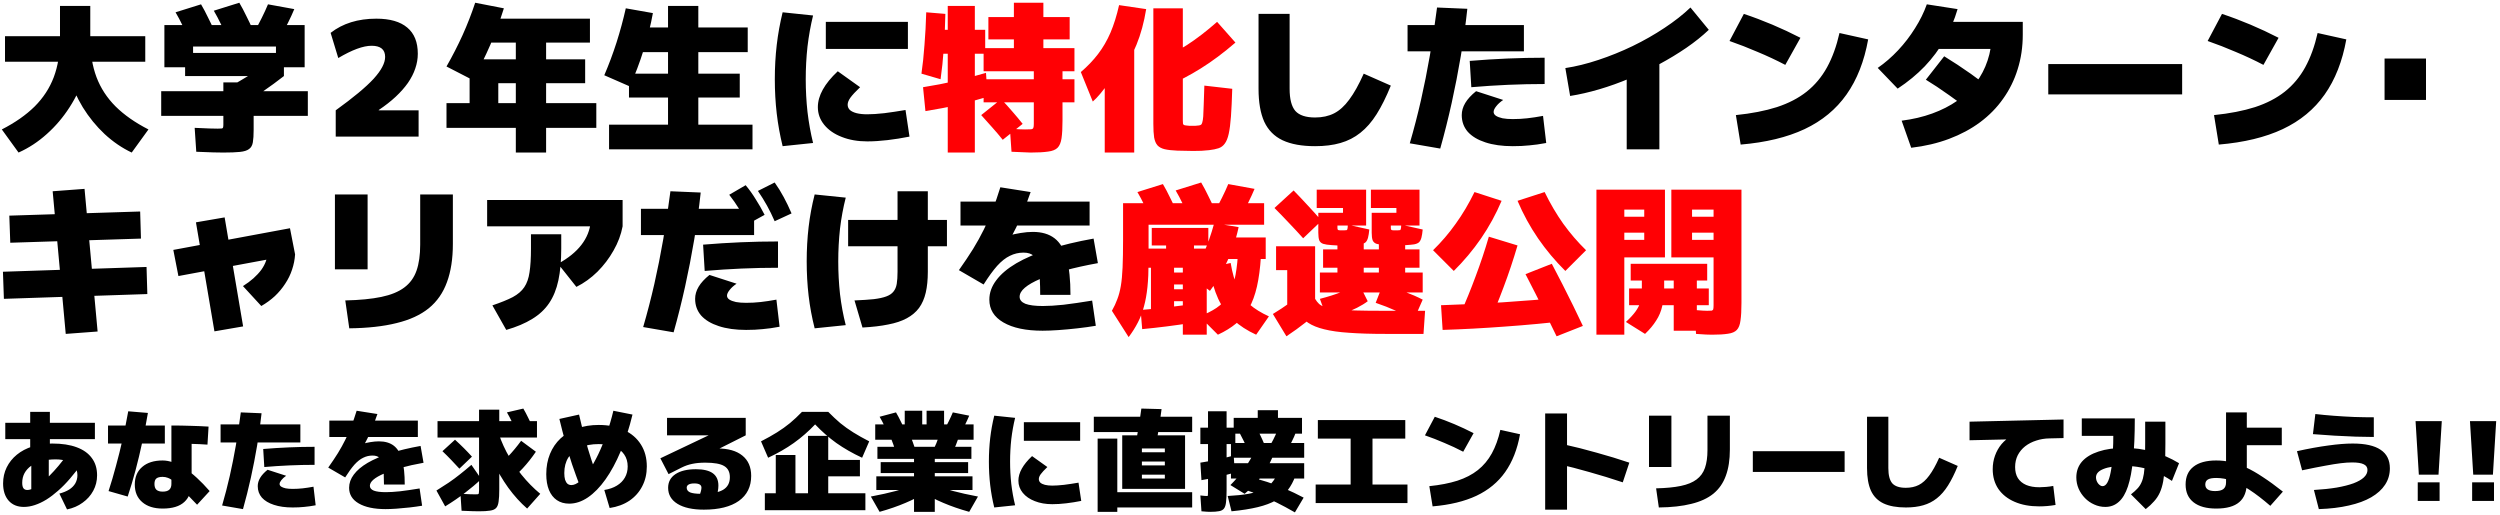 <svg width="549" height="113" viewBox="0 0 549 113" fill="none" xmlns="http://www.w3.org/2000/svg">
<path d="M4.075 33.5L0.4 28.425C3.317 26.932 5.72 25.252 7.61 23.385C9.5 21.495 10.9 19.348 11.81 16.945C12.72 14.518 13.175 11.753 13.175 8.65V1.3H19.825V8.65C19.825 11.287 19.428 13.877 18.635 16.42C17.842 18.94 16.722 21.32 15.275 23.56C13.852 25.777 12.183 27.737 10.27 29.44C8.38 31.143 6.315 32.497 4.075 33.5ZM28.925 33.5C26.802 32.497 24.818 31.143 22.975 29.44C21.155 27.737 19.557 25.777 18.18 23.56C16.827 21.32 15.765 18.94 14.995 16.42C14.248 13.877 13.875 11.287 13.875 8.65H19.825C19.825 11.753 20.28 14.518 21.19 16.945C22.1 19.348 23.5 21.495 25.39 23.385C27.28 25.252 29.683 26.932 32.6 28.425L28.925 33.5ZM1.1 13.55V7.95H31.9V13.55H1.1ZM49.05 33.5C48.49 33.5 47.743 33.488 46.81 33.465C45.9 33.442 44.663 33.395 43.1 33.325L42.75 28.075C44.127 28.122 45.223 28.168 46.04 28.215C46.88 28.238 47.475 28.25 47.825 28.25C48.245 28.25 48.537 28.238 48.7 28.215C48.863 28.192 48.957 28.122 48.98 28.005C49.027 27.865 49.05 27.655 49.05 27.375V25.45H35.4V20.025H49.05V18.1H55.7V20.025H67.6V25.45H55.7V28.53C55.7 29.673 55.642 30.583 55.525 31.26C55.408 31.937 55.128 32.427 54.685 32.73C54.265 33.057 53.6 33.267 52.69 33.36C51.803 33.453 50.59 33.5 49.05 33.5ZM41.525 8.65C41.082 7.623 40.603 6.608 40.09 5.605C39.6 4.578 39.087 3.61 38.55 2.7L44.15 0.95C44.687 1.86 45.2 2.828 45.69 3.855C46.203 4.858 46.682 5.873 47.125 6.9L41.525 8.65ZM40.65 16.7V11.625H62.35V16.7H40.65ZM52.725 23.175L50.275 19.15C51.862 18.263 53.472 17.318 55.105 16.315C56.762 15.288 58.302 14.308 59.725 13.375L62.35 16.7C60.857 17.867 59.328 18.987 57.765 20.06C56.202 21.11 54.522 22.148 52.725 23.175ZM36.1 14.775V5.5H66.9V14.775H60.6V10.225H42.4V14.775H36.1ZM49.925 8.3C49.482 7.273 49.003 6.258 48.49 5.255C48 4.228 47.487 3.26 46.95 2.35L52.55 0.6C53.087 1.51 53.6 2.478 54.09 3.505C54.603 4.508 55.082 5.523 55.525 6.55L49.925 8.3ZM61.65 7.95L55.875 6.9C56.458 5.92 56.995 4.928 57.485 3.925C57.998 2.898 58.453 1.907 58.85 0.95L64.625 2C64.228 2.957 63.773 3.948 63.26 4.975C62.77 5.978 62.233 6.97 61.65 7.95ZM73.725 24.225C75.662 22.825 77.318 21.553 78.695 20.41C80.072 19.267 81.192 18.228 82.055 17.295C82.918 16.338 83.548 15.475 83.945 14.705C84.365 13.912 84.575 13.177 84.575 12.5C84.575 10.867 83.583 10.05 81.6 10.05C79.757 10.05 77.318 10.948 74.285 12.745L72.605 7.215C75.265 5.138 78.613 4.1 82.65 4.1C85.637 4.1 87.9 4.753 89.44 6.06C90.98 7.343 91.75 9.257 91.75 11.8C91.75 12.897 91.563 13.982 91.19 15.055C90.84 16.105 90.303 17.155 89.58 18.205C88.857 19.232 87.958 20.247 86.885 21.25C85.835 22.23 84.598 23.198 83.175 24.155V24.225H91.925V30H73.725V24.225ZM113.275 33.5V28.075H98.05V22.65H103.125V13.025H128.5V18.275H109.425V22.65H113.275V9.35H105.4V4.1H129.55V9.35H119.925V22.65H130.95V28.075H119.925V33.5H113.275ZM103.825 17.575L98.05 14.6C99.357 12.313 100.535 10.015 101.585 7.705C102.635 5.372 103.557 3.003 104.35 0.6L110.65 1.825C109.81 4.508 108.818 7.18 107.675 9.84C106.532 12.477 105.248 15.055 103.825 17.575ZM133.75 32.8V27.375H146.7V21.425H138.125V16.175H146.7V11.45H137.95V6.025H146.7V1.3H153.35V6.025H164.2V11.45H153.35V16.175H162.45V21.425H153.35V27.375H165.25V32.8H133.75ZM138.3 18.975L132.7 16.525C133.703 14.192 134.602 11.788 135.395 9.315C136.188 6.818 136.865 4.322 137.425 1.825L143.375 2.875C142.908 5.488 142.232 8.183 141.345 10.96C140.482 13.737 139.467 16.408 138.3 18.975ZM190.45 31.05C188.35 31.05 186.483 30.723 184.85 30.07C183.217 29.44 181.933 28.553 181 27.41C180.067 26.267 179.6 24.972 179.6 23.525C179.6 21.005 181.058 18.38 183.975 15.65L188.875 19.15C187.872 20.107 187.16 20.877 186.74 21.46C186.343 22.02 186.145 22.533 186.145 23C186.145 23.443 186.308 23.828 186.635 24.155C186.985 24.458 187.475 24.692 188.105 24.855C188.758 25.018 189.54 25.1 190.45 25.1C191.477 25.1 192.725 25.018 194.195 24.855C195.665 24.668 197.217 24.435 198.85 24.155L199.725 30C198.092 30.327 196.482 30.583 194.895 30.77C193.308 30.957 191.827 31.05 190.45 31.05ZM181.35 10.75V4.8H199.375V10.75H181.35ZM171.865 32.1C171.282 29.72 170.85 27.328 170.57 24.925C170.29 22.522 170.15 20.013 170.15 17.4C170.15 14.787 170.29 12.278 170.57 9.875C170.85 7.472 171.282 5.08 171.865 2.7L178.55 3.4C178.013 5.593 177.605 7.868 177.325 10.225C177.068 12.582 176.94 14.973 176.94 17.4C176.94 19.827 177.068 22.218 177.325 24.575C177.605 26.932 178.013 29.207 178.55 31.4L171.865 32.1ZM288.8 32.1C285.883 32.1 283.503 31.668 281.66 30.805C279.84 29.942 278.498 28.588 277.635 26.745C276.795 24.878 276.375 22.463 276.375 19.5V3.05H283.2V19.5C283.2 21.763 283.62 23.385 284.46 24.365C285.323 25.322 286.77 25.8 288.8 25.8C290.387 25.8 291.775 25.497 292.965 24.89C294.155 24.283 295.263 23.28 296.29 21.88C297.34 20.48 298.402 18.578 299.475 16.175L305.425 18.8C304.422 21.273 303.383 23.362 302.31 25.065C301.237 26.768 300.047 28.133 298.74 29.16C297.457 30.187 295.998 30.933 294.365 31.4C292.755 31.867 290.9 32.1 288.8 32.1ZM309.59 31.47C310.5 28.343 311.317 25.193 312.04 22.02C312.763 18.823 313.417 15.545 314 12.185C314.583 8.802 315.108 5.29 315.575 1.65L322.225 1.93C321.852 5.407 321.373 8.872 320.79 12.325C320.207 15.778 319.542 19.197 318.795 22.58C318.048 25.963 317.208 29.312 316.275 32.625L309.59 31.47ZM332.2 32.1C329.867 32.1 327.86 31.82 326.18 31.26C324.523 30.723 323.24 29.953 322.33 28.95C321.443 27.923 321 26.698 321 25.275C321 24.365 321.257 23.478 321.77 22.615C322.283 21.752 323.077 20.888 324.15 20.025L330.1 21.95C329.447 22.393 328.933 22.86 328.56 23.35C328.187 23.817 328 24.225 328 24.575C328 24.902 328.163 25.182 328.49 25.415C328.84 25.648 329.33 25.835 329.96 25.975C330.59 26.092 331.337 26.15 332.2 26.15C333.273 26.15 334.335 26.092 335.385 25.975C336.435 25.858 337.59 25.683 338.85 25.45L339.55 31.4C338.197 31.657 336.96 31.832 335.84 31.925C334.743 32.042 333.53 32.1 332.2 32.1ZM309.1 11.275V5.5H334.65V11.275H309.1ZM322.75 13.375C325.55 13.142 328.315 12.967 331.045 12.85C333.775 12.733 336.493 12.675 339.2 12.675V18.45C336.54 18.45 333.868 18.508 331.185 18.625C328.525 18.742 325.83 18.917 323.1 19.15L322.75 13.375ZM343.75 14.95C346.06 14.6 348.475 14.005 350.995 13.165C353.538 12.325 356.047 11.31 358.52 10.12C361.017 8.907 363.35 7.577 365.52 6.13C367.713 4.683 369.615 3.19 371.225 1.65L375.25 6.55C373.827 7.903 372.182 9.222 370.315 10.505C368.472 11.765 366.488 12.967 364.365 14.11C362.265 15.253 360.095 16.292 357.855 17.225C355.638 18.158 353.422 18.952 351.205 19.605C348.988 20.258 346.853 20.748 344.8 21.075L343.75 14.95ZM357.225 32.8V12.675H364.4V32.8H357.225ZM381.2 25.275C384.63 24.925 387.628 24.342 390.195 23.525C392.762 22.685 394.943 21.553 396.74 20.13C398.56 18.683 400.053 16.898 401.22 14.775C402.387 12.652 403.297 10.143 403.95 7.25L410.25 8.65C409.387 13.457 407.8 17.493 405.49 20.76C403.203 24.003 400.135 26.535 396.285 28.355C392.458 30.152 387.78 31.283 382.25 31.75L381.2 25.275ZM392.05 14.25C390.09 13.223 388.072 12.278 385.995 11.415C383.942 10.528 381.877 9.723 379.8 9L382.95 3.05C387.15 4.45 391.292 6.2 395.375 8.3L392.05 14.25ZM417.6 26.5C420.027 26.197 422.267 25.672 424.32 24.925C426.373 24.178 428.205 23.245 429.815 22.125C431.425 20.982 432.79 19.675 433.91 18.205C435.03 16.712 435.882 15.078 436.465 13.305C437.072 11.532 437.375 9.63 437.375 7.6L440.175 10.75H423.55V4.8H444.2V7.6C444.2 10.307 443.827 12.838 443.08 15.195C442.357 17.552 441.295 19.71 439.895 21.67C438.518 23.63 436.827 25.357 434.82 26.85C432.837 28.32 430.573 29.533 428.03 30.49C425.487 31.447 422.71 32.1 419.7 32.45L417.6 26.5ZM412.35 14.915C413.937 13.818 415.43 12.523 416.83 11.03C418.23 9.537 419.467 7.927 420.54 6.2C421.637 4.473 422.5 2.723 423.13 0.95L429.885 2C429.185 4.403 428.228 6.655 427.015 8.755C425.825 10.832 424.378 12.768 422.675 14.565C420.972 16.338 418.988 17.972 416.725 19.465L412.35 14.915ZM434.225 25.485C431.962 23.735 429.897 22.207 428.03 20.9C426.163 19.57 424.46 18.438 422.92 17.505L426.945 12.36C428.928 13.573 430.877 14.857 432.79 16.21C434.703 17.563 436.512 18.94 438.215 20.34L434.225 25.485ZM449.8 20.725V14.075H479.2V20.725H449.8ZM486.2 25.275C489.63 24.925 492.628 24.342 495.195 23.525C497.762 22.685 499.943 21.553 501.74 20.13C503.56 18.683 505.053 16.898 506.22 14.775C507.387 12.652 508.297 10.143 508.95 7.25L515.25 8.65C514.387 13.457 512.8 17.493 510.49 20.76C508.203 24.003 505.135 26.535 501.285 28.355C497.458 30.152 492.78 31.283 487.25 31.75L486.2 25.275ZM497.05 14.25C495.09 13.223 493.072 12.278 490.995 11.415C488.942 10.528 486.877 9.723 484.8 9L487.95 3.05C492.15 4.45 496.292 6.2 500.375 8.3L497.05 14.25ZM523.65 21.95V12.85H532.75V21.95H523.65ZM14.435 73.325L11.565 42L18.565 41.475L21.435 72.8L14.435 73.325ZM0.855 65.625L0.645 59.675L32.18 58.625L32.355 64.575L0.855 65.625ZM2.255 53.305L2.045 47.355L30.78 46.445L30.955 52.395L2.255 53.305ZM39.18 60.62L38.06 54.88L63.68 50.12L64.8 55.86L39.18 60.62ZM47.09 72.765L43.03 48.825L49.33 47.74L53.39 71.68L47.09 72.765ZM53.355 62.825C54.242 62.265 55.012 61.693 55.665 61.11C56.342 60.503 56.913 59.885 57.38 59.255C57.847 58.602 58.197 57.937 58.43 57.26C58.663 56.56 58.78 55.86 58.78 55.16L64.8 55.86C64.73 57.003 64.508 58.123 64.135 59.22C63.785 60.293 63.283 61.32 62.63 62.3C62 63.28 61.242 64.19 60.355 65.03C59.468 65.847 58.477 66.57 57.38 67.2L53.355 62.825ZM75.825 65.975C78.975 65.905 81.612 65.648 83.735 65.205C85.858 64.762 87.538 64.073 88.775 63.14C90.035 62.207 90.933 60.97 91.47 59.43C92.007 57.89 92.275 55.988 92.275 53.725V42.7H99.45V53.55C99.45 56.817 99.018 59.617 98.155 61.95C97.315 64.283 95.985 66.197 94.165 67.69C92.345 69.16 89.988 70.245 87.095 70.945C84.225 71.668 80.76 72.053 76.7 72.1L75.825 65.975ZM73.55 59.15V42.7H80.725V59.15H73.55ZM108.13 67.06C109.997 66.43 111.49 65.823 112.61 65.24C113.73 64.633 114.57 63.91 115.13 63.07C115.713 62.207 116.098 61.11 116.285 59.78C116.495 58.427 116.6 56.7 116.6 54.6V51.45H123.25V54.6C123.25 57.283 123.04 59.605 122.62 61.565C122.2 63.525 121.523 65.193 120.59 66.57C119.657 67.947 118.42 69.102 116.88 70.035C115.34 70.992 113.438 71.797 111.175 72.45L108.13 67.06ZM106.975 49.7V43.925H136.725V49.7H106.975ZM122.55 57.925C124.767 56.712 126.47 55.335 127.66 53.795C128.873 52.232 129.562 50.517 129.725 48.65L136.725 49.7C136.375 51.543 135.71 53.317 134.73 55.02C133.773 56.723 132.595 58.275 131.195 59.675C129.795 61.052 128.255 62.16 126.575 63L122.55 57.925ZM141.24 71.82C142.15 68.693 142.967 65.543 143.69 62.37C144.413 59.173 145.067 55.895 145.65 52.535C146.233 49.152 146.758 45.64 147.225 42L153.875 42.28C153.502 45.757 153.023 49.222 152.44 52.675C151.857 56.128 151.192 59.547 150.445 62.93C149.698 66.313 148.858 69.662 147.925 72.975L141.24 71.82ZM163.85 72.45C161.517 72.45 159.51 72.17 157.83 71.61C156.173 71.073 154.89 70.303 153.98 69.3C153.093 68.273 152.65 67.048 152.65 65.625C152.65 64.715 152.907 63.828 153.42 62.965C153.933 62.102 154.727 61.238 155.8 60.375L161.75 62.3C161.097 62.743 160.583 63.21 160.21 63.7C159.837 64.167 159.65 64.575 159.65 64.925C159.65 65.252 159.813 65.532 160.14 65.765C160.49 65.998 160.98 66.185 161.61 66.325C162.24 66.442 162.987 66.5 163.85 66.5C164.923 66.5 165.985 66.442 167.035 66.325C168.085 66.208 169.24 66.033 170.5 65.8L171.2 71.75C169.847 72.007 168.61 72.182 167.49 72.275C166.393 72.392 165.18 72.45 163.85 72.45ZM140.75 51.625V45.85H165.6V51.625H140.75ZM154.4 53.725C157.2 53.492 159.965 53.317 162.695 53.2C165.425 53.083 168.143 53.025 170.85 53.025V58.8C168.19 58.8 165.518 58.858 162.835 58.975C160.175 59.092 157.48 59.267 154.75 59.5L154.4 53.725ZM164.235 49.21C163.605 47.997 162.963 46.888 162.31 45.885C161.68 44.858 160.957 43.82 160.14 42.77L163.745 40.67C164.562 41.65 165.297 42.677 165.95 43.75C166.627 44.8 167.28 45.943 167.91 47.18L164.235 49.21ZM170.115 48.58C169.578 47.343 169.018 46.2 168.435 45.15C167.852 44.1 167.187 43.027 166.44 41.93L170.115 40.075C170.862 41.125 171.527 42.198 172.11 43.295C172.693 44.368 173.265 45.558 173.825 46.865L170.115 48.58ZM187.65 65.975C189.353 65.905 190.765 65.812 191.885 65.695C193.028 65.555 193.938 65.357 194.615 65.1C195.315 64.843 195.84 64.493 196.19 64.05C196.563 63.607 196.808 63.035 196.925 62.335C197.042 61.612 197.1 60.725 197.1 59.675V42H203.75V59.675C203.75 61.425 203.598 62.953 203.295 64.26C202.992 65.567 202.502 66.687 201.825 67.62C201.148 68.53 200.25 69.288 199.13 69.895C198.01 70.502 196.645 70.957 195.035 71.26C193.448 71.587 191.57 71.808 189.4 71.925L187.65 65.975ZM186.25 54.075V48.3H207.95V54.075H186.25ZM178.9 72.1C178.293 69.72 177.85 67.328 177.57 64.925C177.29 62.522 177.15 60.013 177.15 57.4C177.15 54.787 177.29 52.278 177.57 49.875C177.85 47.472 178.293 45.08 178.9 42.7L185.725 43.4C185.165 45.593 184.745 47.868 184.465 50.225C184.208 52.582 184.08 54.973 184.08 57.4C184.08 59.827 184.208 62.218 184.465 64.575C184.745 66.932 185.165 69.207 185.725 71.4L178.9 72.1ZM228.425 64.75C228.425 62.23 228.32 60.305 228.11 58.975C227.923 57.622 227.562 56.7 227.025 56.21C226.512 55.72 225.753 55.475 224.75 55.475C223.7 55.475 222.708 55.708 221.775 56.175C220.842 56.618 219.908 57.353 218.975 58.38C218.065 59.407 217.073 60.772 216 62.475L210.575 59.325C211.765 57.645 212.803 56.093 213.69 54.67C214.577 53.223 215.358 51.812 216.035 50.435C216.735 49.035 217.377 47.588 217.96 46.095C218.543 44.602 219.115 42.945 219.675 41.125L226.325 42.175C225.672 44.088 224.983 45.873 224.26 47.53C223.56 49.163 222.802 50.727 221.985 52.22L221.425 51.8C222.242 51.52 223.128 51.31 224.085 51.17C225.065 51.007 225.975 50.925 226.815 50.925C228.775 50.925 230.362 51.392 231.575 52.325C232.788 53.258 233.675 54.74 234.235 56.77C234.795 58.8 235.075 61.46 235.075 64.75H228.425ZM228.95 72.625C225.287 72.625 222.417 72.018 220.34 70.805C218.287 69.615 217.26 67.947 217.26 65.8C217.26 64.307 217.762 62.895 218.765 61.565C219.768 60.212 221.238 58.963 223.175 57.82C225.135 56.677 227.538 55.65 230.385 54.74C233.232 53.83 236.487 53.048 240.15 52.395L241.095 57.785C238.388 58.275 235.973 58.812 233.85 59.395C231.727 59.978 229.918 60.597 228.425 61.25C226.955 61.88 225.835 62.522 225.065 63.175C224.295 63.828 223.91 64.493 223.91 65.17C223.91 65.847 224.33 66.36 225.17 66.71C226.033 67.037 227.317 67.2 229.02 67.2C230.303 67.2 231.82 67.107 233.57 66.92C235.32 66.71 237.408 66.407 239.835 66.01L240.64 71.54C239.403 71.75 238.062 71.937 236.615 72.1C235.192 72.263 233.803 72.392 232.45 72.485C231.12 72.578 229.953 72.625 228.95 72.625ZM210.925 49.525V44.275H239.275V49.525H210.925ZM6.872 108.68V100.28H6.632V90.44H10.952V100.28H10.712V108.68H6.872ZM1.16 96.44V92.84H20.84V96.44H1.16ZM13.04 108.392C13.888 108.168 14.608 107.872 15.2 107.504C15.792 107.12 16.24 106.664 16.544 106.136C16.848 105.592 17 105 17 104.36C17 103.624 16.808 103 16.424 102.488C16.056 101.976 15.512 101.584 14.792 101.312C14.088 101.024 13.232 100.88 12.224 100.88C11.104 100.88 10.088 101 9.176 101.24C8.28 101.48 7.512 101.824 6.872 102.272C6.232 102.72 5.736 103.264 5.384 103.904C5.048 104.528 4.88 105.232 4.88 106.016C4.88 106.56 4.968 106.96 5.144 107.216C5.336 107.472 5.616 107.6 5.984 107.6C6.368 107.6 6.808 107.48 7.304 107.24C7.816 106.984 8.368 106.624 8.96 106.16C9.568 105.696 10.2 105.136 10.856 104.48C11.512 103.824 12.176 103.096 12.848 102.296C13.536 101.48 14.208 100.608 14.864 99.68L17.912 101.816C17.08 103.016 16.232 104.112 15.368 105.104C14.52 106.096 13.656 106.976 12.776 107.744C11.912 108.512 11.048 109.168 10.184 109.712C9.32 110.24 8.472 110.64 7.64 110.912C6.824 111.184 6.024 111.32 5.24 111.32C3.832 111.32 2.72 110.864 1.904 109.952C1.088 109.024 0.68 107.76 0.68 106.16C0.68 104.88 0.944 103.704 1.472 102.632C2 101.56 2.744 100.632 3.704 99.848C4.664 99.064 5.8 98.464 7.112 98.048C8.44 97.616 9.896 97.4 11.48 97.4C13.592 97.4 15.376 97.672 16.832 98.216C18.304 98.76 19.416 99.552 20.168 100.592C20.936 101.616 21.32 102.88 21.32 104.384C21.32 105.6 21.04 106.728 20.48 107.768C19.92 108.808 19.144 109.68 18.152 110.384C17.176 111.104 16.032 111.6 14.72 111.872L13.04 108.392ZM35.72 111.68C33.816 111.68 32.32 111.208 31.232 110.264C30.144 109.336 29.6 108.048 29.6 106.4C29.6 104.752 30.144 103.464 31.232 102.536C32.32 101.592 33.816 101.12 35.72 101.12C36.456 101.12 37.224 101.264 38.024 101.552C38.84 101.84 39.68 102.264 40.544 102.824C41.424 103.384 42.32 104.088 43.232 104.936C44.144 105.768 45.08 106.736 46.04 107.84L43.28 110.84C42.016 109.496 40.976 108.416 40.16 107.6C39.36 106.784 38.704 106.168 38.192 105.752C37.68 105.336 37.24 105.064 36.872 104.936C36.504 104.792 36.12 104.72 35.72 104.72C35.08 104.72 34.616 104.84 34.328 105.08C34.056 105.32 33.92 105.72 33.92 106.28C33.92 106.856 34.064 107.28 34.352 107.552C34.656 107.824 35.112 107.96 35.72 107.96C36.376 107.96 36.856 107.824 37.16 107.552C37.48 107.264 37.64 106.84 37.64 106.28V93.44C39.128 93.44 40.536 93.464 41.864 93.512C43.208 93.544 44.52 93.6 45.8 93.68L45.56 97.64C44.472 97.56 43.296 97.504 42.032 97.472C40.768 97.424 39.504 97.4 38.24 97.4L42.08 94.496V105.8C42.08 107.784 41.552 109.256 40.496 110.216C39.456 111.192 37.864 111.68 35.72 111.68ZM23.84 107.84C24.432 106.016 24.976 104.168 25.472 102.296C25.984 100.424 26.464 98.496 26.912 96.512C27.36 94.528 27.776 92.464 28.16 90.32L32.48 90.68C32.112 92.872 31.696 95.024 31.232 97.136C30.784 99.232 30.296 101.272 29.768 103.256C29.24 105.24 28.664 107.168 28.04 109.04L23.84 107.84ZM23.72 97.4V93.44H36.2V97.4H23.72ZM48.776 111.008C49.4 108.864 49.96 106.704 50.456 104.528C50.952 102.336 51.4 100.088 51.8 97.784C52.2 95.464 52.56 93.056 52.88 90.56L57.44 90.752C57.184 93.136 56.856 95.512 56.456 97.88C56.056 100.248 55.6 102.592 55.088 104.912C54.576 107.232 54 109.528 53.36 111.8L48.776 111.008ZM64.28 111.44C62.68 111.44 61.304 111.248 60.152 110.864C59.016 110.496 58.136 109.968 57.512 109.28C56.904 108.576 56.6 107.736 56.6 106.76C56.6 106.136 56.776 105.528 57.128 104.936C57.48 104.344 58.024 103.752 58.76 103.16L62.84 104.48C62.392 104.784 62.04 105.104 61.784 105.44C61.528 105.76 61.4 106.04 61.4 106.28C61.4 106.504 61.512 106.696 61.736 106.856C61.976 107.016 62.312 107.144 62.744 107.24C63.176 107.32 63.688 107.36 64.28 107.36C65.016 107.36 65.744 107.32 66.464 107.24C67.184 107.16 67.976 107.04 68.84 106.88L69.32 110.96C68.392 111.136 67.544 111.256 66.776 111.32C66.024 111.4 65.192 111.44 64.28 111.44ZM48.44 97.16V93.2H65.96V97.16H48.44ZM57.8 98.6C59.72 98.44 61.616 98.32 63.488 98.24C65.36 98.16 67.224 98.12 69.08 98.12V102.08C67.256 102.08 65.424 102.12 63.584 102.2C61.76 102.28 59.912 102.4 58.04 102.56L57.8 98.6ZM84.32 106.4C84.32 104.672 84.248 103.352 84.104 102.44C83.976 101.512 83.728 100.88 83.36 100.544C83.008 100.208 82.488 100.04 81.8 100.04C81.08 100.04 80.4 100.2 79.76 100.52C79.12 100.824 78.48 101.328 77.84 102.032C77.216 102.736 76.536 103.672 75.8 104.84L72.08 102.68C72.896 101.528 73.608 100.464 74.216 99.488C74.824 98.496 75.36 97.528 75.824 96.584C76.304 95.624 76.744 94.632 77.144 93.608C77.544 92.584 77.936 91.448 78.32 90.2L82.88 90.92C82.432 92.232 81.96 93.456 81.464 94.592C80.984 95.712 80.464 96.784 79.904 97.808L79.52 97.52C80.08 97.328 80.688 97.184 81.344 97.088C82.016 96.976 82.64 96.92 83.216 96.92C84.56 96.92 85.648 97.24 86.48 97.88C87.312 98.52 87.92 99.536 88.304 100.928C88.688 102.32 88.88 104.144 88.88 106.4H84.32ZM84.68 111.8C82.168 111.8 80.2 111.384 78.776 110.552C77.368 109.736 76.664 108.592 76.664 107.12C76.664 106.096 77.008 105.128 77.696 104.216C78.384 103.288 79.392 102.432 80.72 101.648C82.064 100.864 83.712 100.16 85.664 99.536C87.616 98.912 89.848 98.376 92.36 97.928L93.008 101.624C91.152 101.96 89.496 102.328 88.04 102.728C86.584 103.128 85.344 103.552 84.32 104C83.312 104.432 82.544 104.872 82.016 105.32C81.488 105.768 81.224 106.224 81.224 106.688C81.224 107.152 81.512 107.504 82.088 107.744C82.68 107.968 83.56 108.08 84.728 108.08C85.608 108.08 86.648 108.016 87.848 107.888C89.048 107.744 90.48 107.536 92.144 107.264L92.696 111.056C91.848 111.2 90.928 111.328 89.936 111.44C88.96 111.552 88.008 111.64 87.08 111.704C86.168 111.768 85.368 111.8 84.68 111.8ZM72.32 95.96V92.36H91.76V95.96H72.32ZM105.2 112.28C104.896 112.28 104.424 112.272 103.784 112.256C103.16 112.24 102.352 112.208 101.36 112.16L101.12 108.44C101.952 108.472 102.648 108.504 103.208 108.536C103.768 108.552 104.152 108.56 104.36 108.56C104.632 108.56 104.824 108.552 104.936 108.536C105.064 108.504 105.136 108.432 105.152 108.32C105.184 108.192 105.2 107.992 105.2 107.72V96.08H96.08V92.48H105.2V89.96H109.64V92.48H117.92V96.08H109.64V107.48C109.64 108.6 109.592 109.48 109.496 110.12C109.416 110.776 109.232 111.256 108.944 111.56C108.656 111.864 108.208 112.056 107.6 112.136C107.008 112.232 106.208 112.28 105.2 112.28ZM97.76 111.2L95.84 107.72C96.8 107.128 97.696 106.552 98.528 105.992C99.376 105.416 100.2 104.808 101 104.168C101.816 103.528 102.656 102.832 103.52 102.08L105.68 105.2C104.608 106.224 103.408 107.24 102.08 108.248C100.768 109.256 99.328 110.24 97.76 111.2ZM100.88 102.92C100.336 102.312 99.752 101.688 99.128 101.048C98.504 100.392 97.848 99.736 97.16 99.08L99.92 96.56C100.608 97.184 101.264 97.808 101.888 98.432C102.512 99.056 103.096 99.672 103.64 100.28L100.88 102.92ZM115.76 111.68C114.288 110.4 112.904 108.872 111.608 107.096C110.328 105.32 109.2 103.376 108.224 101.264C107.248 99.152 106.48 96.944 105.92 94.64L109.16 94.04C109.624 95.752 110.312 97.488 111.224 99.248C112.152 100.992 113.248 102.656 114.512 104.24C115.776 105.808 117.152 107.208 118.64 108.44L115.76 111.68ZM111.56 105.8L108.8 102.8C109.76 102.048 110.704 101.176 111.632 100.184C112.576 99.192 113.512 98.064 114.44 96.8L117.68 99.2C115.888 101.84 113.848 104.04 111.56 105.8ZM113.36 94.64C113.056 93.936 112.728 93.24 112.376 92.552C112.04 91.848 111.688 91.184 111.32 90.56L114.92 89.72C115.288 90.344 115.64 91.008 115.976 91.712C116.328 92.4 116.656 93.096 116.96 93.8L113.36 94.64ZM132.704 107.6C133.792 107.424 134.712 107.104 135.464 106.64C136.232 106.176 136.816 105.592 137.216 104.888C137.632 104.168 137.84 103.352 137.84 102.44C137.84 101.416 137.584 100.536 137.072 99.8C136.576 99.064 135.848 98.504 134.888 98.12C133.944 97.72 132.808 97.52 131.48 97.52C129.912 97.52 128.56 97.776 127.424 98.288C126.288 98.784 125.416 99.512 124.808 100.472C124.216 101.416 123.92 102.552 123.92 103.88C123.92 104.456 123.976 104.944 124.088 105.344C124.216 105.728 124.392 106.024 124.616 106.232C124.856 106.424 125.144 106.52 125.48 106.52C126.056 106.52 126.672 106.24 127.328 105.68C128 105.12 128.68 104.336 129.368 103.328C130.056 102.304 130.728 101.112 131.384 99.752C132.04 98.376 132.648 96.88 133.208 95.264C133.784 93.648 134.28 91.96 134.696 90.2L138.896 91.04C138.176 94.016 137.312 96.704 136.304 99.104C135.296 101.504 134.184 103.56 132.968 105.272C131.752 106.984 130.464 108.304 129.104 109.232C127.76 110.144 126.392 110.6 125 110.6C123.944 110.6 123.04 110.344 122.288 109.832C121.536 109.32 120.96 108.584 120.56 107.624C120.16 106.648 119.96 105.48 119.96 104.12C119.96 102.488 120.232 101.008 120.776 99.68C121.32 98.352 122.096 97.216 123.104 96.272C124.128 95.328 125.344 94.6 126.752 94.088C128.16 93.576 129.736 93.32 131.48 93.32C133.64 93.32 135.504 93.696 137.072 94.448C138.656 95.184 139.88 96.24 140.744 97.616C141.608 98.976 142.04 100.584 142.04 102.44C142.04 104.056 141.704 105.504 141.032 106.784C140.376 108.064 139.44 109.12 138.224 109.952C137.008 110.768 135.56 111.304 133.88 111.56L132.704 107.6ZM127.4 106.88C126.76 105.184 126.168 103.544 125.624 101.96C125.096 100.36 124.608 98.752 124.16 97.136C123.712 95.504 123.272 93.792 122.84 92L127.16 91.04C127.576 92.848 128 94.56 128.432 96.176C128.88 97.792 129.352 99.368 129.848 100.904C130.344 102.44 130.888 103.992 131.48 105.56L127.4 106.88ZM154.568 111.92C152.104 111.92 150.176 111.496 148.784 110.648C147.408 109.8 146.72 108.624 146.72 107.12C146.72 105.84 147.256 104.84 148.328 104.12C149.416 103.4 150.912 103.04 152.816 103.04C154.48 103.04 155.72 103.336 156.536 103.928C157.352 104.52 157.76 105.424 157.76 106.64C157.76 107.056 157.712 107.504 157.616 107.984C157.536 108.448 157.424 108.88 157.28 109.28L153.56 108.92C153.72 108.52 153.84 108.168 153.92 107.864C154 107.544 154.04 107.288 154.04 107.096C154.04 106.472 153.52 106.16 152.48 106.16C151.936 106.16 151.52 106.24 151.232 106.4C150.944 106.56 150.8 106.792 150.8 107.096C150.8 107.56 151.048 107.904 151.544 108.128C152.056 108.336 152.864 108.44 153.968 108.44C156.176 108.44 157.776 108.152 158.768 107.576C159.776 106.984 160.28 106.056 160.28 104.792C160.28 103.656 159.864 102.84 159.032 102.344C158.216 101.848 156.832 101.6 154.88 101.6C153.792 101.6 152.84 101.688 152.024 101.864C151.224 102.024 150.44 102.296 149.672 102.68L146.816 104.12L145.016 100.64L156.728 95.072V95.6H146.48V91.76H163.76V95.6L151.064 101.984L148.712 99.92C149.288 99.728 149.96 99.552 150.728 99.392C151.496 99.216 152.288 99.064 153.104 98.936C153.936 98.792 154.736 98.68 155.504 98.6C156.272 98.52 156.944 98.48 157.52 98.48C159.904 98.48 161.736 99 163.016 100.04C164.312 101.08 164.96 102.568 164.96 104.504C164.96 106.872 164.056 108.704 162.248 110C160.44 111.28 157.88 111.92 154.568 111.92ZM167.96 112.04V108.32H170.36V99.92H174.68V108.32H177.44V95.72H181.88V101H188.84V104.6H181.88V108.32H190.04V112.04H167.96ZM168.68 100.52L167.12 96.92C168.432 96.248 169.6 95.592 170.624 94.952C171.648 94.312 172.6 93.632 173.48 92.912C174.36 92.176 175.24 91.352 176.12 90.44H181.88C182.776 91.352 183.656 92.176 184.52 92.912C185.4 93.632 186.352 94.312 187.376 94.952C188.4 95.592 189.568 96.248 190.88 96.92L189.32 100.52C187.224 99.544 185.336 98.464 183.656 97.28C181.992 96.08 180.44 94.72 179 93.2C177.56 94.72 176 96.08 174.32 97.28C172.656 98.464 170.776 99.544 168.68 100.52ZM200.72 112.4V107.6H192.44V104.6H200.72V103.88H193.4V101.48H200.72V100.76H192.68V98.12H213.32V100.76H205.28V101.48H212.6V103.88H205.28V104.6H213.56V107.6H205.28V112.4H200.72ZM193.16 112.4L191.24 109.04C193.352 108.64 195.184 108.232 196.736 107.816C198.288 107.384 199.576 106.952 200.6 106.52L203.12 108.2C201.952 108.984 200.528 109.728 198.848 110.432C197.168 111.152 195.272 111.808 193.16 112.4ZM212.84 112.4C210.728 111.808 208.832 111.152 207.152 110.432C205.472 109.728 204.048 108.984 202.88 108.2L205.4 106.52C206.44 106.952 207.728 107.384 209.264 107.816C210.816 108.232 212.648 108.64 214.76 109.04L212.84 112.4ZM197 100.04C196.744 99.224 196.464 98.4 196.16 97.568C195.856 96.72 195.536 95.904 195.2 95.12L199.52 94.76C199.872 95.544 200.192 96.352 200.48 97.184C200.784 98.016 201.064 98.848 201.32 99.68L197 100.04ZM195.2 95.6C194.896 94.896 194.568 94.2 194.216 93.512C193.88 92.808 193.528 92.144 193.16 91.52L196.76 90.56C197.128 91.184 197.48 91.848 197.816 92.552C198.168 93.24 198.496 93.936 198.8 94.64L195.2 95.6ZM208.76 100.16L204.44 99.68C204.776 99.104 205.056 98.576 205.28 98.096C205.52 97.616 205.728 97.112 205.904 96.584C206.096 96.056 206.288 95.448 206.48 94.76L210.8 95.12C210.56 96 210.264 96.872 209.912 97.736C209.56 98.584 209.176 99.392 208.76 100.16ZM192.2 96.56V93.2H198.68V90.2H202.52V93.2H203.48V90.2H207.32V93.2H213.8V96.56H192.2ZM210.8 95.36L207.2 94.64C207.6 93.968 207.968 93.288 208.304 92.6C208.656 91.896 208.968 91.216 209.24 90.56L212.84 91.28C212.568 91.936 212.256 92.616 211.904 93.32C211.568 94.008 211.2 94.688 210.8 95.36ZM231.08 110.72C229.64 110.72 228.36 110.496 227.24 110.048C226.12 109.616 225.24 109.008 224.6 108.224C223.96 107.44 223.64 106.552 223.64 105.56C223.64 103.832 224.64 102.032 226.64 100.16L230 102.56C229.312 103.216 228.824 103.744 228.536 104.144C228.264 104.528 228.128 104.88 228.128 105.2C228.128 105.504 228.24 105.768 228.464 105.992C228.704 106.2 229.04 106.36 229.472 106.472C229.92 106.584 230.456 106.64 231.08 106.64C231.784 106.64 232.64 106.584 233.648 106.472C234.656 106.344 235.72 106.184 236.84 105.992L237.44 110C236.32 110.224 235.216 110.4 234.128 110.528C233.04 110.656 232.024 110.72 231.08 110.72ZM224.84 96.8V92.72H237.2V96.8H224.84ZM218.336 111.44C217.936 109.808 217.64 108.168 217.448 106.52C217.256 104.872 217.16 103.152 217.16 101.36C217.16 99.568 217.256 97.848 217.448 96.2C217.64 94.552 217.936 92.912 218.336 91.28L222.92 91.76C222.552 93.264 222.272 94.824 222.08 96.44C221.904 98.056 221.816 99.696 221.816 101.36C221.816 103.024 221.904 104.664 222.08 106.28C222.272 107.896 222.552 109.456 222.92 110.96L218.336 111.44ZM241.04 112.4V96.32H245.36V108.08H261.8V111.44H245.36V112.4H241.04ZM246.44 107.36V95.6H260.24V107.36H250.76V105.08H255.8V104.24H250.76V102.2H255.8V101.36H250.76V99.32H255.8V98.48H250.76V107.36H246.44ZM240.2 94.88V91.52H261.8V94.88H240.2ZM254.12 96.2L249.68 95.84C249.856 94.928 250.024 93.968 250.184 92.96C250.344 91.936 250.496 90.856 250.64 89.72L255.08 89.84C254.936 91.024 254.784 92.144 254.624 93.2C254.464 94.24 254.296 95.24 254.12 96.2ZM265.76 112.4C265.616 112.4 265.384 112.392 265.064 112.376C264.76 112.36 264.352 112.328 263.84 112.28L263.6 108.8C263.968 108.832 264.272 108.864 264.512 108.896C264.768 108.912 264.944 108.92 265.04 108.92C265.12 108.92 265.176 108.912 265.208 108.896C265.24 108.864 265.256 108.792 265.256 108.68C265.272 108.568 265.28 108.368 265.28 108.08V97.52H263.6V93.92H265.28V90.32H269.36V93.92H271.28V97.52H269.36V107.6C269.36 108.72 269.32 109.6 269.24 110.24C269.176 110.896 269.024 111.376 268.784 111.68C268.544 111.984 268.184 112.176 267.704 112.256C267.224 112.352 266.576 112.4 265.76 112.4ZM263.84 105.44L263.6 101.6C264.336 101.488 265.136 101.352 266 101.192C266.88 101.016 267.744 100.832 268.592 100.64C269.456 100.432 270.232 100.232 270.92 100.04L271.16 103.76C270.488 103.968 269.704 104.184 268.808 104.408C267.928 104.616 267.048 104.816 266.168 105.008C265.288 105.184 264.512 105.328 263.84 105.44ZM270.44 112.28L269.6 108.92C271.408 108.824 272.936 108.664 274.184 108.44C275.432 108.2 276.456 107.888 277.256 107.504C278.072 107.12 278.736 106.64 279.248 106.064C279.76 105.488 280.184 104.8 280.52 104L284.48 104.48C284.048 105.68 283.488 106.728 282.8 107.624C282.128 108.504 281.256 109.256 280.184 109.88C279.112 110.488 277.784 110.984 276.2 111.368C274.616 111.752 272.696 112.056 270.44 112.28ZM284.36 112.52C282.888 111.672 281.552 110.952 280.352 110.36C279.152 109.768 277.984 109.248 276.848 108.8C275.712 108.336 274.496 107.896 273.2 107.48L274.16 104.72C275.568 105.024 276.928 105.392 278.24 105.824C279.552 106.24 280.864 106.736 282.176 107.312C283.488 107.872 284.856 108.528 286.28 109.28L284.36 112.52ZM273.32 108.44L270.2 106.52C271.24 105.48 272.16 104.416 272.96 103.328C273.76 102.24 274.48 101.104 275.12 99.92L279.44 100.4C278.8 101.904 277.984 103.312 276.992 104.624C276.016 105.936 274.792 107.208 273.32 108.44ZM270.32 105.08V101.72H286.4V105.08H270.32ZM274.04 98.84C273.752 98.152 273.44 97.472 273.104 96.8C272.768 96.112 272.44 95.472 272.12 94.88L275.6 93.32C275.968 93.96 276.32 94.64 276.656 95.36C277.008 96.08 277.336 96.8 277.64 97.52L274.04 98.84ZM270.32 100.52V97.28H286.4V100.52H270.32ZM282.56 99.08L279.08 97.52C279.448 96.88 279.776 96.24 280.064 95.6C280.368 94.96 280.64 94.32 280.88 93.68L284.6 94.88C284.344 95.568 284.032 96.272 283.664 96.992C283.312 97.712 282.944 98.408 282.56 99.08ZM270.92 95.24V91.76H276.2V90.08H280.64V91.76H285.92V95.24H270.92ZM288.92 110.48V106.4H296.6V96.32H289.4V92.24H308.6V96.32H301.4V106.4H309.08V110.48H288.92ZM313.88 106.76C316.232 106.52 318.288 106.12 320.048 105.56C321.808 104.984 323.304 104.208 324.536 103.232C325.784 102.24 326.808 101.016 327.608 99.56C328.408 98.104 329.032 96.384 329.48 94.4L333.8 95.36C333.208 98.656 332.12 101.424 330.536 103.664C328.968 105.888 326.864 107.624 324.224 108.872C321.6 110.104 318.392 110.88 314.6 111.2L313.88 106.76ZM321.32 99.2C319.976 98.496 318.592 97.848 317.168 97.256C315.76 96.648 314.344 96.096 312.92 95.6L315.08 91.52C317.96 92.48 320.8 93.68 323.6 95.12L321.32 99.2ZM356.36 105.92C353.864 105.088 351.416 104.336 349.016 103.664C346.616 102.976 344.36 102.392 342.248 101.912L343.448 97.592C345.768 98.104 348.168 98.712 350.648 99.416C353.144 100.104 355.528 100.832 357.8 101.6L356.36 105.92ZM339.32 111.92V90.8H344.12V111.92H339.32ZM363.68 107.24C365.84 107.192 367.648 107.016 369.104 106.712C370.56 106.408 371.712 105.936 372.56 105.296C373.424 104.656 374.04 103.808 374.408 102.752C374.776 101.696 374.96 100.392 374.96 98.84V91.28H379.88V98.72C379.88 100.96 379.584 102.88 378.992 104.48C378.416 106.08 377.504 107.392 376.256 108.416C375.008 109.424 373.392 110.168 371.408 110.648C369.44 111.144 367.064 111.408 364.28 111.44L363.68 107.24ZM362.12 102.56V91.28H367.04V102.56H362.12ZM384.92 103.64V99.08H405.08V103.64H384.92ZM418.52 111.44C416.52 111.44 414.888 111.144 413.624 110.552C412.376 109.96 411.456 109.032 410.864 107.768C410.288 106.488 410 104.832 410 102.8V91.52H414.68V102.8C414.68 104.352 414.968 105.464 415.544 106.136C416.136 106.792 417.128 107.12 418.52 107.12C419.608 107.12 420.56 106.912 421.376 106.496C422.192 106.08 422.952 105.392 423.656 104.432C424.376 103.472 425.104 102.168 425.84 100.52L429.92 102.32C429.232 104.016 428.52 105.448 427.784 106.616C427.048 107.784 426.232 108.72 425.336 109.424C424.456 110.128 423.456 110.64 422.336 110.96C421.232 111.28 419.96 111.44 418.52 111.44ZM447.8 111.2C445.736 111.2 443.936 110.864 442.4 110.192C440.88 109.536 439.696 108.6 438.848 107.384C438.016 106.152 437.6 104.704 437.6 103.04C437.6 101.984 437.768 100.992 438.104 100.064C438.44 99.12 438.92 98.272 439.544 97.52C440.184 96.768 440.936 96.16 441.8 95.696L442.28 96.464L432.512 96.68V92.6L453.152 92.12V96.2L450.056 96.272C449.032 96.288 448.064 96.448 447.152 96.752C446.24 97.04 445.432 97.456 444.728 98C444.04 98.544 443.496 99.2 443.096 99.968C442.712 100.736 442.52 101.6 442.52 102.56C442.52 103.52 442.72 104.328 443.12 104.984C443.536 105.64 444.144 106.144 444.944 106.496C445.744 106.832 446.712 107 447.848 107C448.28 107 448.768 106.976 449.312 106.928C449.872 106.88 450.4 106.808 450.896 106.712L451.4 110.888C450.76 111 450.136 111.08 449.528 111.128C448.92 111.176 448.344 111.2 447.8 111.2ZM462.32 111.32C461.472 111.32 460.664 111.144 459.896 110.792C459.128 110.456 458.448 109.984 457.856 109.376C457.264 108.768 456.8 108.08 456.464 107.312C456.128 106.528 455.96 105.704 455.96 104.84C455.96 103.48 456.376 102.32 457.208 101.36C458.056 100.4 459.272 99.664 460.856 99.152C462.44 98.624 464.328 98.36 466.52 98.36C468.68 98.36 470.744 98.64 472.712 99.2C474.696 99.744 476.632 100.584 478.52 101.72L476.96 105.608C475.744 104.808 474.584 104.168 473.48 103.688C472.376 103.208 471.264 102.864 470.144 102.656C469.024 102.432 467.816 102.32 466.52 102.32C464.536 102.32 463 102.544 461.912 102.992C460.824 103.424 460.28 104.04 460.28 104.84C460.28 105.064 460.32 105.296 460.4 105.536C460.48 105.76 460.592 105.968 460.736 106.16C460.88 106.336 461.032 106.48 461.192 106.592C461.368 106.704 461.544 106.76 461.72 106.76C462.12 106.76 462.464 106.512 462.752 106.016C463.056 105.504 463.304 104.744 463.496 103.736C463.704 102.712 463.856 101.432 463.952 99.896C464.048 98.344 464.096 96.528 464.096 94.448L465.152 95.72H457.16V91.88H468.8V92.12C468.8 95.528 468.672 98.448 468.416 100.88C468.176 103.312 467.8 105.296 467.288 106.832C466.776 108.368 466.104 109.496 465.272 110.216C464.456 110.952 463.472 111.32 462.32 111.32ZM467.96 108.56C468.52 108.128 468.984 107.712 469.352 107.312C469.736 106.912 470.04 106.456 470.264 105.944C470.504 105.432 470.68 104.8 470.792 104.048C470.904 103.296 470.976 102.368 471.008 101.264C471.056 100.144 471.08 98.776 471.08 97.16V92.6H475.52V97.4C475.52 99.256 475.48 100.856 475.4 102.2C475.336 103.544 475.216 104.704 475.04 105.68C474.864 106.64 474.616 107.472 474.296 108.176C473.976 108.88 473.56 109.512 473.048 110.072C472.552 110.648 471.936 111.224 471.2 111.8L467.96 108.56ZM486.68 111.68C484.536 111.68 482.88 111.224 481.712 110.312C480.544 109.4 479.96 108.096 479.96 106.4C479.96 104.688 480.536 103.384 481.688 102.488C482.84 101.576 484.504 101.12 486.68 101.12C487.784 101.12 488.864 101.24 489.92 101.48C490.992 101.72 492.096 102.112 493.232 102.656C494.384 103.184 495.616 103.888 496.928 104.768C498.256 105.632 499.72 106.696 501.32 107.96L498.56 111.08C496.896 109.64 495.376 108.472 494 107.576C492.64 106.664 491.36 106 490.16 105.584C488.976 105.168 487.816 104.96 486.68 104.96C485.848 104.96 485.24 105.072 484.856 105.296C484.472 105.52 484.28 105.888 484.28 106.4C484.28 107.36 485 107.84 486.44 107.84C487.288 107.84 487.896 107.688 488.264 107.384C488.648 107.08 488.84 106.592 488.84 105.92V90.56H493.4V93.92H501.08V97.76H493.4V105.92C493.4 107.888 492.848 109.336 491.744 110.264C490.656 111.208 488.968 111.68 486.68 111.68ZM508.136 107.6C510.008 107.488 511.672 107.312 513.128 107.072C514.584 106.816 515.816 106.504 516.824 106.136C517.832 105.752 518.592 105.32 519.104 104.84C519.632 104.344 519.896 103.8 519.896 103.208C519.896 102.632 519.624 102.216 519.08 101.96C518.552 101.688 517.704 101.552 516.536 101.552C515.8 101.552 514.968 101.608 514.04 101.72C513.112 101.832 511.968 102.016 510.608 102.272C509.264 102.512 507.576 102.848 505.544 103.28L504.416 99.08C506.944 98.52 509.232 98.104 511.28 97.832C513.328 97.544 515.12 97.4 516.656 97.4C519.392 97.4 521.432 97.856 522.776 98.768C524.136 99.664 524.816 101.024 524.816 102.848C524.816 104.176 524.464 105.376 523.76 106.448C523.072 107.504 522.056 108.424 520.712 109.208C519.384 109.976 517.752 110.576 515.816 111.008C513.896 111.456 511.696 111.72 509.216 111.8L508.136 107.6ZM521.288 95.96C520.12 95.96 518.792 95.936 517.304 95.888C515.832 95.84 514.288 95.768 512.672 95.672C511.072 95.576 509.488 95.464 507.92 95.336L508.448 90.92C509.68 91.064 511.032 91.192 512.504 91.304C513.976 91.416 515.472 91.504 516.992 91.568C518.512 91.616 519.944 91.64 521.288 91.64V95.96ZM531.176 104.24L530.456 92.48H536.216L535.496 104.24H531.176ZM530.936 110V105.92H535.736V110H530.936ZM543.123 104.24L542.403 92.48H548.163L547.443 104.24H543.123ZM542.883 110V105.92H547.683V110H542.883Z" fill="black"/>
<path d="M226.325 33.5C225.882 33.5 225.31 33.477 224.61 33.43C223.91 33.407 223.082 33.372 222.125 33.325L221.775 28.25C222.545 28.297 223.21 28.343 223.77 28.39C224.353 28.413 224.797 28.425 225.1 28.425C225.73 28.425 226.173 28.413 226.43 28.39C226.71 28.343 226.873 28.238 226.92 28.075C226.99 27.912 227.025 27.62 227.025 27.2V22.475H216V17.4H227.025V15.65H216V10.575H222.65V8.65H217.05V3.75H222.65V0.6H229.125V3.75H234.9V8.65H229.125V10.575H235.95V15.65H233.325V17.4H235.95V22.475H233.325V26.5C233.325 28.133 233.255 29.417 233.115 30.35C232.975 31.307 232.683 32.007 232.24 32.45C231.797 32.893 231.097 33.173 230.14 33.29C229.207 33.43 227.935 33.5 226.325 33.5ZM203.225 24.4L202.7 19.15C205.197 18.753 207.565 18.298 209.805 17.785C212.068 17.248 214.308 16.653 216.525 16L216.875 21.25C214.658 21.927 212.453 22.522 210.26 23.035C208.067 23.548 205.722 24.003 203.225 24.4ZM208.125 33.5V11.8H205.85V6.55H208.125V1.3H214.075V6.55H216.35V11.8H214.075V33.5H208.125ZM220.2 30.7C219.477 29.79 218.695 28.868 217.855 27.935C217.038 27.002 216.245 26.115 215.475 25.275L219.85 21.775C220.643 22.592 221.448 23.478 222.265 24.435C223.082 25.368 223.852 26.29 224.575 27.2L220.2 30.7ZM206.55 17.4L202.35 16.175C202.63 14.262 202.852 12.162 203.015 9.875C203.202 7.588 203.33 5.197 203.4 2.7L207.6 3.05C207.553 5.803 207.437 8.358 207.25 10.715C207.087 13.072 206.853 15.3 206.55 17.4ZM262.025 33.15C261.465 33.15 260.87 33.138 260.24 33.115C259.633 33.115 259.062 33.103 258.525 33.08C257.382 33.033 256.46 32.928 255.76 32.765C255.083 32.602 254.558 32.322 254.185 31.925C253.835 31.528 253.59 30.957 253.45 30.21C253.333 29.463 253.275 28.46 253.275 27.2V1.825H259.75V26.5C259.75 26.803 259.762 27.025 259.785 27.165C259.832 27.305 259.902 27.398 259.995 27.445C260.088 27.492 260.24 27.527 260.45 27.55C260.637 27.573 260.858 27.597 261.115 27.62C261.395 27.62 261.64 27.62 261.85 27.62C262.13 27.62 262.363 27.62 262.55 27.62C262.737 27.597 262.97 27.573 263.25 27.55C263.437 27.527 263.588 27.48 263.705 27.41C263.845 27.34 263.95 27.165 264.02 26.885C264.113 26.605 264.183 26.162 264.23 25.555C264.277 24.925 264.312 24.073 264.335 23C264.382 21.903 264.428 20.503 264.475 18.8L270.6 19.5C270.53 21.927 270.437 23.945 270.32 25.555C270.203 27.142 270.04 28.413 269.83 29.37C269.62 30.327 269.328 31.05 268.955 31.54C268.605 32.03 268.15 32.368 267.59 32.555C267.03 32.742 266.342 32.882 265.525 32.975C264.942 33.045 264.382 33.092 263.845 33.115C263.308 33.138 262.702 33.15 262.025 33.15ZM242.6 33.5V9.875H249.075V33.5H242.6ZM239.975 22.3L237.35 15.825C238.82 14.565 240.08 13.247 241.13 11.87C242.203 10.47 243.113 8.907 243.86 7.18C244.607 5.43 245.237 3.412 245.75 1.125L251.7 2C251.233 4.893 250.522 7.507 249.565 9.84C248.632 12.15 247.477 14.203 246.1 16L245.75 13.9C245.54 14.483 245.225 15.172 244.805 15.965C244.385 16.735 243.895 17.528 243.335 18.345C242.775 19.138 242.203 19.885 241.62 20.585C241.037 21.285 240.488 21.857 239.975 22.3ZM256.075 18.975L253.975 13.375C256.308 12.395 258.525 11.24 260.625 9.91C262.725 8.557 264.942 6.853 267.275 4.8L271.3 9.35C268.71 11.59 266.178 13.48 263.705 15.02C261.255 16.56 258.712 17.878 256.075 18.975ZM247.85 74.025L244.175 68.25C244.665 67.387 245.062 66.535 245.365 65.695C245.692 64.855 245.948 63.887 246.135 62.79C246.322 61.693 246.45 60.34 246.52 58.73C246.59 57.097 246.625 55.078 246.625 52.675V44.625H277.6V49.35H252.225V57.575C252.225 59.628 252.143 61.448 251.98 63.035C251.817 64.622 251.56 66.045 251.21 67.305C250.883 68.565 250.44 69.732 249.88 70.805C249.32 71.902 248.643 72.975 247.85 74.025ZM250.825 72.275L250.475 68.075C252.202 67.935 253.987 67.76 255.83 67.55C257.697 67.34 259.587 67.107 261.5 66.85L261.85 70.875C259.937 71.178 258.058 71.447 256.215 71.68C254.372 71.913 252.575 72.112 250.825 72.275ZM259.75 73.5V66.15H257.825V63.525H259.75V62.475H257.825V59.85H259.75V58.8H257.825V69.475H252.75V58.8H251.35V54.6H256.075V53.9H252.925V50.05H265.35V53.9H262.2V54.6H266.4V58.8H265V73.5H259.75ZM267.45 73.5L263.425 69.475C264.895 68.915 266.132 68.297 267.135 67.62C268.162 66.92 268.99 66.08 269.62 65.1C270.273 64.12 270.763 62.907 271.09 61.46C271.44 60.013 271.685 58.252 271.825 56.175L276.9 56.35C276.737 58.893 276.445 61.087 276.025 62.93C275.605 64.773 275.022 66.36 274.275 67.69C273.528 68.997 272.595 70.105 271.475 71.015C270.355 71.948 269.013 72.777 267.45 73.5ZM275.85 73.5C273.867 72.59 272.198 71.505 270.845 70.245C269.492 69.008 268.383 67.468 267.52 65.625C266.68 63.782 266.015 61.507 265.525 58.8L270.25 57.75C270.623 59.943 271.137 61.763 271.79 63.21C272.443 64.657 273.318 65.87 274.415 66.85C275.512 67.807 276.923 68.682 278.65 69.475L275.85 73.5ZM252.75 48.125C252.307 47.098 251.828 46.083 251.315 45.08C250.825 44.053 250.312 43.085 249.775 42.175L255.375 40.425C255.912 41.335 256.425 42.303 256.915 43.33C257.428 44.333 257.907 45.348 258.35 46.375L252.75 48.125ZM265.7 63.875L261.325 60.55C262.398 59.243 263.367 57.657 264.23 55.79C265.117 53.9 265.922 51.637 266.645 49L272 49.875C271.673 51.462 271.207 53.083 270.6 54.74C269.993 56.373 269.27 57.972 268.43 59.535C267.613 61.098 266.703 62.545 265.7 63.875ZM261.15 47.775C260.707 46.748 260.228 45.733 259.715 44.73C259.225 43.703 258.712 42.735 258.175 41.825L263.775 40.075C264.312 40.985 264.825 41.953 265.315 42.98C265.828 43.983 266.307 44.998 266.75 46.025L261.15 47.775ZM268.15 56.875V52.15H277.95V56.875H268.15ZM272.525 47.425L266.75 46.375C267.333 45.395 267.87 44.403 268.36 43.4C268.873 42.373 269.328 41.382 269.725 40.425L275.5 41.475C275.103 42.432 274.648 43.423 274.135 44.45C273.645 45.453 273.108 46.445 272.525 47.425ZM289.85 64.225V59.85H293.7V52.85H299.475V59.85H302.8V58.8H290.55V54.775H302.8V52.85H308.575V54.775H311.725V58.8H308.575V59.85H312.425V64.225H289.85ZM282.5 73.85L279.525 68.95C280.832 68.157 282.068 67.34 283.235 66.5C284.402 65.66 285.557 64.727 286.7 63.7L290.2 67.725C289.08 68.845 287.902 69.883 286.665 70.84C285.428 71.82 284.04 72.823 282.5 73.85ZM282.675 67.025V59.325H280.225V54.075H288.8V67.025H282.675ZM291.425 70L289.85 65.625C291.6 65.182 293.21 64.668 294.68 64.085C296.173 63.478 297.422 62.883 298.425 62.3L300.35 66.15C299.743 66.617 298.962 67.095 298.005 67.585C297.072 68.052 296.033 68.495 294.89 68.915C293.77 69.335 292.615 69.697 291.425 70ZM304.2 73.325C301.097 73.325 298.448 73.243 296.255 73.08C294.085 72.94 292.265 72.683 290.795 72.31C289.348 71.96 288.17 71.482 287.26 70.875C286.35 70.268 285.638 69.522 285.125 68.635C284.612 67.725 284.203 66.663 283.9 65.45L288.8 65.625C289.057 66.068 289.348 66.442 289.675 66.745C290.025 67.048 290.503 67.305 291.11 67.515C291.717 67.702 292.545 67.853 293.595 67.97C294.645 68.063 295.998 68.133 297.655 68.18C299.312 68.227 301.377 68.25 303.85 68.25H312.95L312.6 73.325H304.2ZM286.175 52.325C285.172 51.205 284.122 50.073 283.025 48.93C281.952 47.787 280.902 46.702 279.875 45.675L284.075 41.825C285.078 42.852 286.105 43.937 287.155 45.08C288.228 46.223 289.243 47.355 290.2 48.475L286.175 52.325ZM310.5 70.175C309.403 69.568 308.12 68.938 306.65 68.285C305.203 67.632 303.687 67.037 302.1 66.5L303.675 62.475C305.378 62.942 306.965 63.467 308.435 64.05C309.928 64.61 311.258 65.193 312.425 65.8L310.5 70.175ZM294.575 53.9C294.388 53.9 294.073 53.9 293.63 53.9C293.21 53.877 292.825 53.853 292.475 53.83C291.658 53.783 291.028 53.69 290.585 53.55C290.165 53.41 289.873 53.153 289.71 52.78C289.57 52.383 289.5 51.823 289.5 51.1V46.725H294.925V45.675H289.15V41.65H300V49.525H293.7V50.05C293.7 50.26 293.735 50.4 293.805 50.47C293.875 50.54 294.015 50.575 294.225 50.575C294.318 50.575 294.4 50.575 294.47 50.575C294.563 50.575 294.657 50.575 294.75 50.575C294.843 50.575 294.925 50.575 294.995 50.575C295.088 50.575 295.182 50.575 295.275 50.575C295.485 50.575 295.637 50.563 295.73 50.54C295.823 50.493 295.882 50.388 295.905 50.225C295.952 50.038 295.975 49.747 295.975 49.35L300.7 50.4C300.63 51.147 300.537 51.742 300.42 52.185C300.303 52.628 300.128 52.967 299.895 53.2C299.662 53.41 299.312 53.562 298.845 53.655C298.402 53.725 297.795 53.783 297.025 53.83C296.535 53.853 296.092 53.877 295.695 53.9C295.298 53.9 294.925 53.9 294.575 53.9ZM306.3 53.9C306.113 53.9 305.798 53.9 305.355 53.9C304.935 53.877 304.55 53.853 304.2 53.83C303.383 53.783 302.753 53.69 302.31 53.55C301.89 53.41 301.598 53.153 301.435 52.78C301.295 52.383 301.225 51.823 301.225 51.1V46.725H306.65V45.675H301.05V41.65H311.725V49.525H305.425V50.05C305.425 50.26 305.46 50.4 305.53 50.47C305.6 50.54 305.74 50.575 305.95 50.575C306.043 50.575 306.125 50.575 306.195 50.575C306.288 50.575 306.382 50.575 306.475 50.575C306.568 50.575 306.65 50.575 306.72 50.575C306.813 50.575 306.907 50.575 307 50.575C307.21 50.575 307.362 50.563 307.455 50.54C307.548 50.493 307.607 50.388 307.63 50.225C307.677 50.038 307.7 49.747 307.7 49.35L312.425 50.4C312.355 51.147 312.262 51.742 312.145 52.185C312.028 52.628 311.853 52.967 311.62 53.2C311.387 53.41 311.037 53.562 310.57 53.655C310.127 53.725 309.52 53.783 308.75 53.83C308.26 53.853 307.817 53.877 307.42 53.9C307.023 53.9 306.65 53.9 306.3 53.9ZM343.75 59.5C341.533 57.307 339.538 54.927 337.765 52.36C335.992 49.77 334.487 47.017 333.25 44.1L339.2 42.175C340.437 44.718 341.802 47.04 343.295 49.14C344.812 51.24 346.48 53.177 348.3 54.95L343.75 59.5ZM316.8 72.45L316.45 67.025C320.86 66.885 325.352 66.675 329.925 66.395C334.498 66.092 339.165 65.718 343.925 65.275L344.975 70.35C339.982 70.933 335.152 71.388 330.485 71.715C325.818 72.065 321.257 72.31 316.8 72.45ZM326.775 71.4L320.825 68.6C321.922 66.173 322.995 63.537 324.045 60.69C325.118 57.843 326.087 54.938 326.95 51.975L333.25 53.9C332.317 57.073 331.29 60.142 330.17 63.105C329.073 66.045 327.942 68.81 326.775 71.4ZM319.25 59.5L314.7 54.95C316.52 53.177 318.177 51.24 319.67 49.14C321.187 47.04 322.563 44.718 323.8 42.175L329.75 44.1C328.513 47.017 327.008 49.77 325.235 52.36C323.462 54.927 321.467 57.307 319.25 59.5ZM341.825 73.85C341.172 72.473 340.448 70.992 339.655 69.405C338.885 67.818 338.092 66.232 337.275 64.645C336.482 63.058 335.723 61.577 335 60.2L340.775 57.925C341.522 59.325 342.303 60.83 343.12 62.44C343.937 64.027 344.73 65.613 345.5 67.2C346.27 68.763 346.97 70.222 347.6 71.575L341.825 73.85ZM375.95 73.5C375.623 73.5 375.18 73.488 374.62 73.465C374.083 73.442 373.36 73.395 372.45 73.325L372.1 68.075C372.847 68.122 373.465 68.168 373.955 68.215C374.445 68.238 374.76 68.25 374.9 68.25C375.367 68.25 375.693 68.238 375.88 68.215C376.067 68.168 376.183 68.063 376.23 67.9C376.277 67.713 376.3 67.422 376.3 67.025V46.025H371.575V47.6H376.3V51.1H371.575V52.675H376.3V56.525H367.025V41.65H382.425V66.5C382.425 68.133 382.355 69.417 382.215 70.35C382.098 71.307 381.83 72.007 381.41 72.45C380.99 72.893 380.337 73.173 379.45 73.29C378.587 73.43 377.42 73.5 375.95 73.5ZM350.575 73.5V41.65H365.625V56.525H356.7V52.675H361.075V51.1H356.7V47.6H361.075V46.025H356.7V73.5H350.575ZM361.25 73.325L357.05 70.7C357.937 69.883 358.637 69.125 359.15 68.425C359.663 67.725 360.025 67.013 360.235 66.29C360.445 65.567 360.55 64.762 360.55 63.875V61.6H358.1V57.925H374.9V61.6H372.625V63.35H375.25V67.025H372.625V72.625H367.55V67.025H357.75V63.35H367.55V61.6H365.45V63.175C365.45 64.692 365.31 66.033 365.03 67.2C364.773 68.367 364.33 69.428 363.7 70.385C363.093 71.365 362.277 72.345 361.25 73.325Z" fill="#FF0004"/>
</svg>
